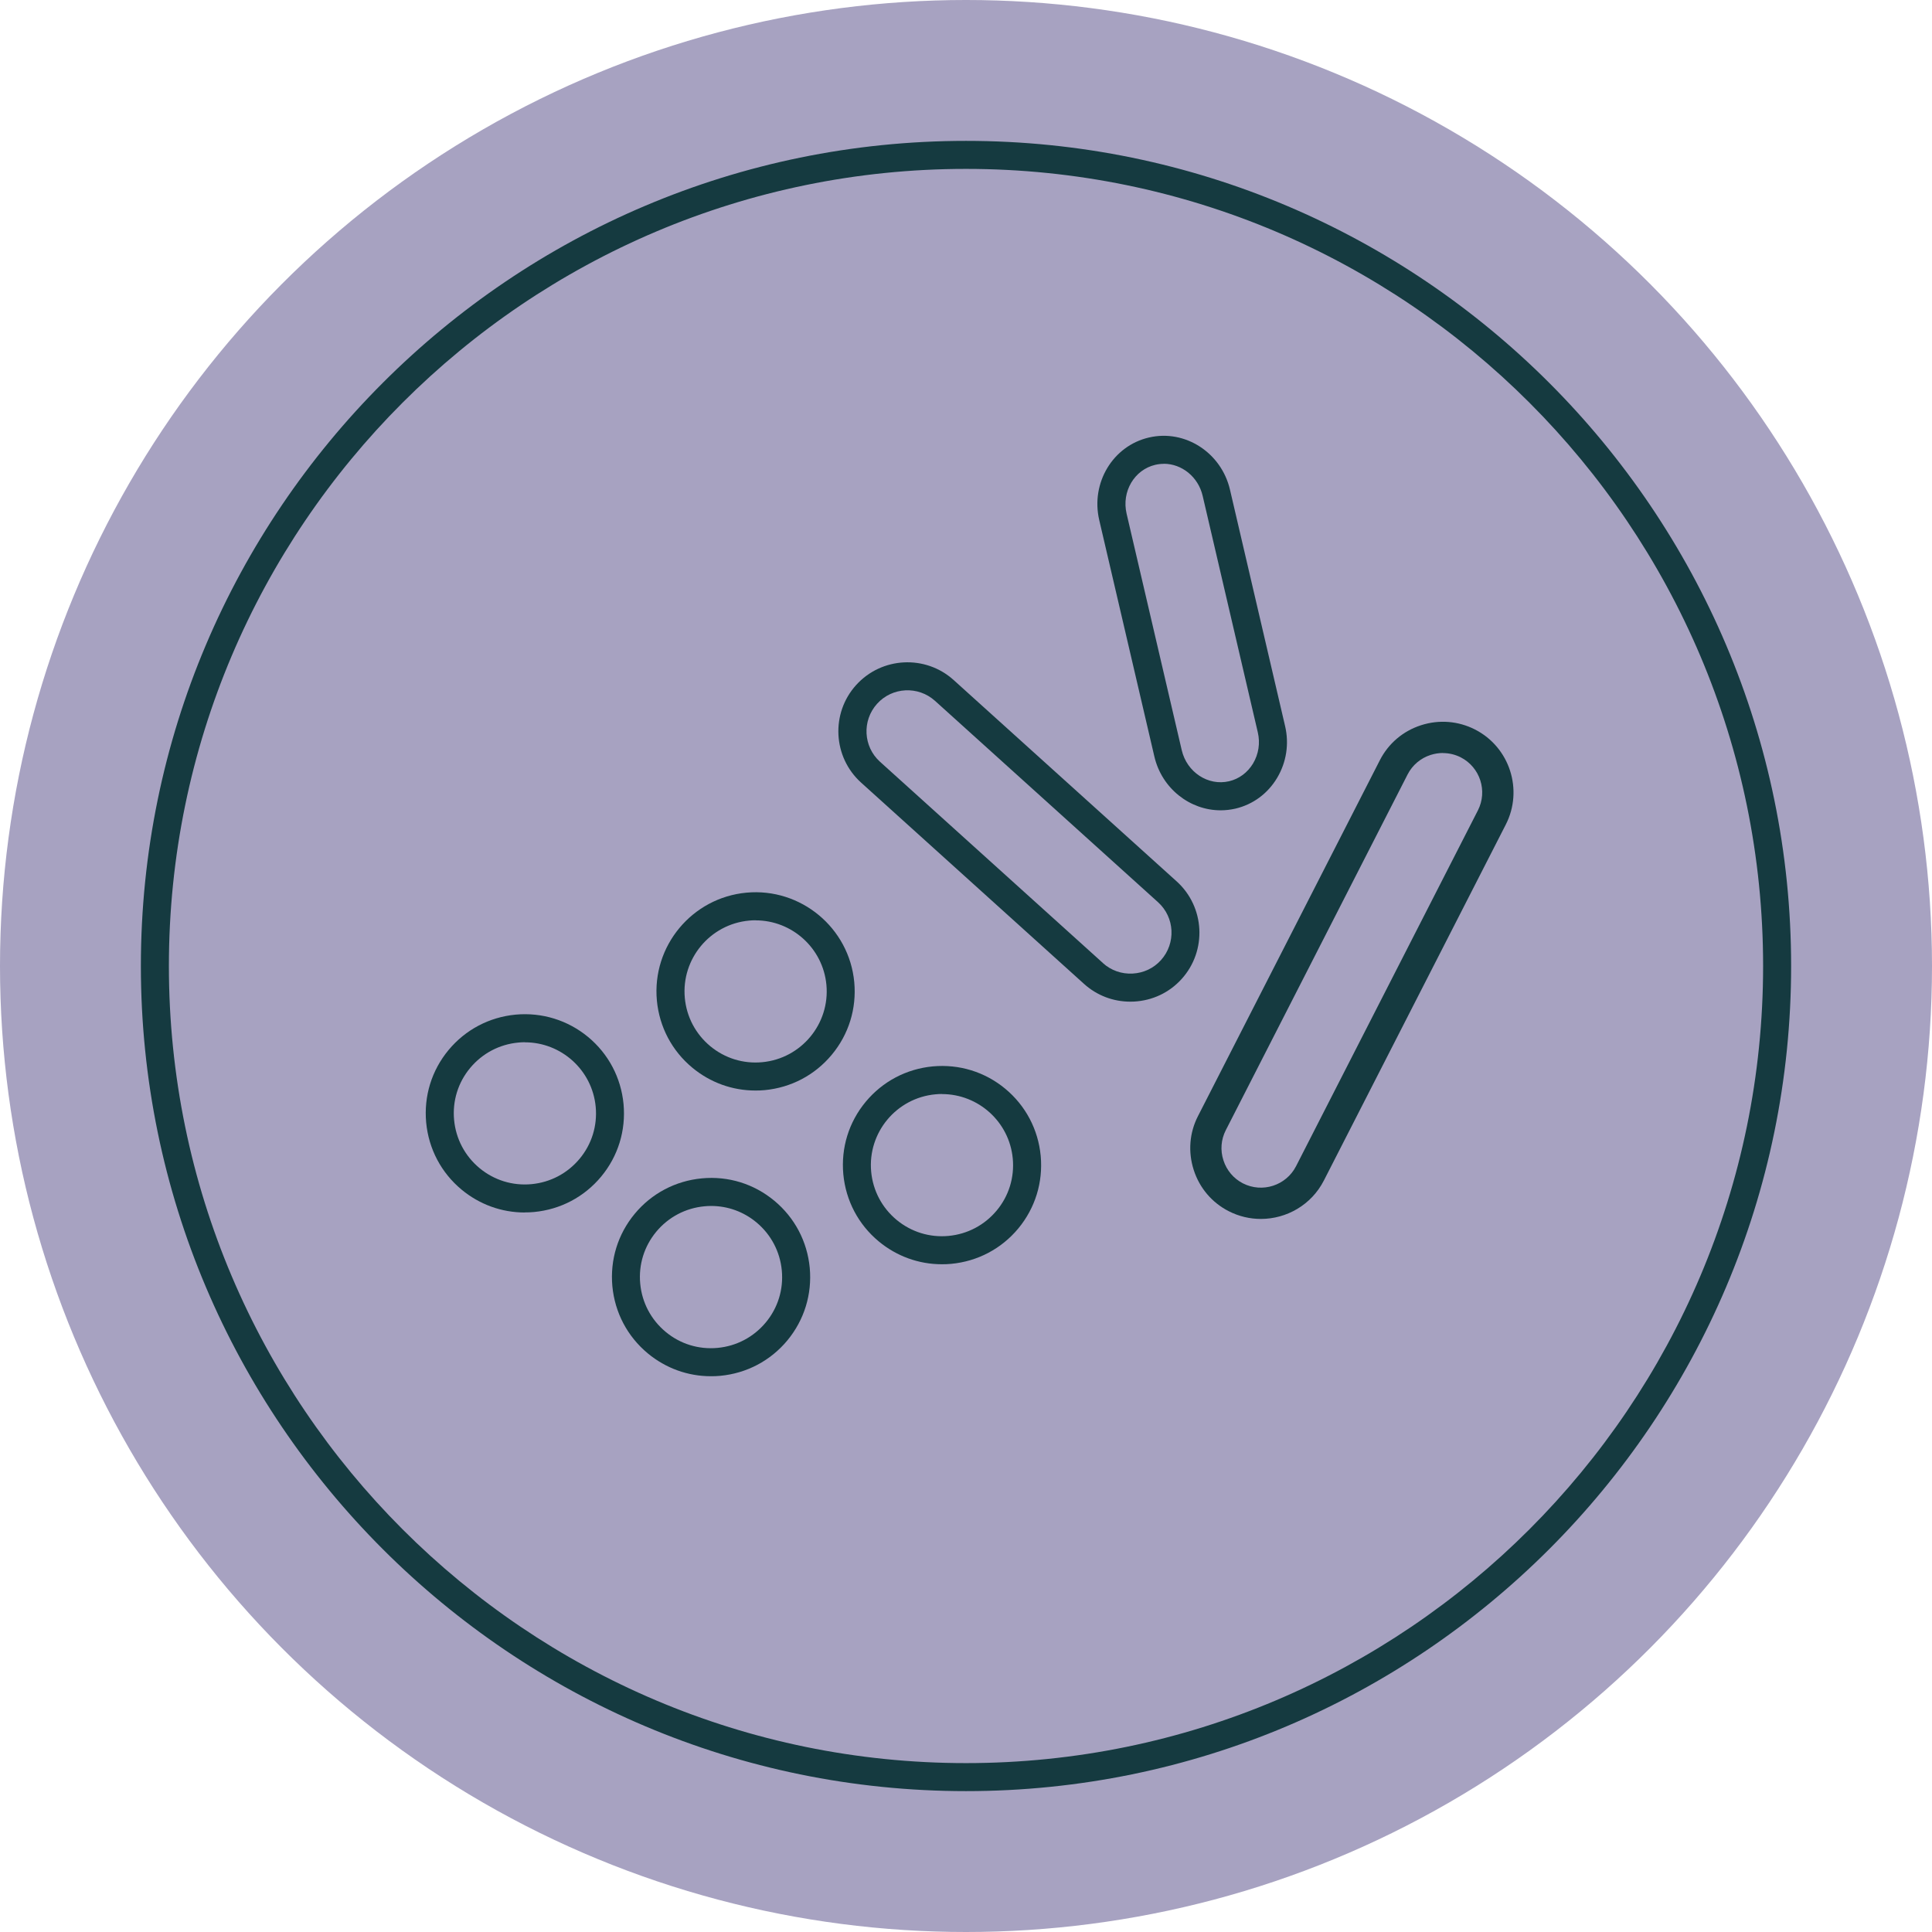 <svg viewBox="0 0 240 240" xmlns="http://www.w3.org/2000/svg" data-sanitized-data-name="Layer 1" data-name="Layer 1" id="Layer_1">
  <defs>
    <style>
      .cls-1 {
        fill: #a7a2c1;
      }

      .cls-1, .cls-2 {
        stroke-width: 0px;
      }

      .cls-2 {
        fill: #153a40;
      }
    </style>
  </defs>
  <circle r="120" cy="120" cx="120" class="cls-1"></circle>
  <g>
    <path d="M120,222.5c-56.52,0-102.5-45.98-102.5-102.5S63.48,17.5,120,17.5s102.5,45.98,102.5,102.5-45.98,102.5-102.5,102.5ZM120,20.98c-54.6,0-99.02,44.42-99.02,99.02s44.42,99.02,99.02,99.02,99.02-44.42,99.02-99.02S174.6,20.98,120,20.98Z" class="cls-2"></path>
    <path d="M65.18,150.62c-2.86,0-5.61-.99-7.84-2.84-2.53-2.1-4.09-5.06-4.4-8.34-.3-3.28.68-6.47,2.78-9,2.1-2.53,5.06-4.09,8.34-4.4,3.27-.3,6.47.69,9,2.78,2.53,2.1,4.09,5.06,4.4,8.34.3,3.28-.68,6.47-2.78,9-2.1,2.53-5.06,4.09-8.34,4.4-.39.04-.78.05-1.16.05ZM65.21,129.47c-.27,0-.55.01-.82.04-2.35.22-4.47,1.34-5.98,3.15s-2.22,4.11-2,6.46c.22,2.35,1.34,4.47,3.15,5.98,1.82,1.51,4.11,2.22,6.46,2,2.35-.22,4.47-1.34,5.98-3.15s2.22-4.11,2-6.46h0c-.43-4.57-4.28-8.01-8.79-8.01Z" class="cls-2"></path>
    <path d="M93.84,135.47c-2.86,0-5.61-.99-7.84-2.84-2.53-2.1-4.09-5.06-4.4-8.34-.63-6.76,4.36-12.77,11.12-13.4,6.75-.63,12.77,4.36,13.4,11.12h0c.3,3.28-.68,6.47-2.79,9.01-2.1,2.53-5.06,4.09-8.34,4.4-.39.04-.78.05-1.16.05ZM93.87,114.32c-.27,0-.55.01-.82.04-4.85.45-8.43,4.76-7.98,9.61.22,2.35,1.34,4.47,3.15,5.98,1.82,1.51,4.11,2.22,6.46,2,4.85-.45,8.43-4.76,7.98-9.61h0c-.43-4.57-4.28-8.01-8.79-8.01Z" class="cls-2"></path>
    <path d="M88.31,170.96c-2.86,0-5.61-.99-7.84-2.84-2.53-2.1-4.09-5.06-4.4-8.34-.3-3.28.68-6.47,2.78-9,2.1-2.53,5.06-4.09,8.34-4.4,3.28-.31,6.47.68,9,2.78,2.53,2.1,4.09,5.06,4.4,8.34h0c.3,3.28-.68,6.47-2.78,9.01-2.1,2.53-5.06,4.09-8.34,4.4-.39.04-.78.05-1.16.05ZM88.34,149.81c-.28,0-.56.01-.83.04-2.35.22-4.47,1.34-5.98,3.15-1.51,1.82-2.22,4.11-2,6.46.22,2.35,1.34,4.47,3.15,5.98,1.81,1.51,4.1,2.22,6.46,2,2.35-.22,4.47-1.34,5.98-3.15s2.22-4.11,2-6.46h0c-.22-2.35-1.34-4.47-3.15-5.98-1.6-1.33-3.57-2.04-5.62-2.04Z" class="cls-2"></path>
    <path d="M117,157.05c-2.86,0-5.61-.99-7.84-2.84-2.53-2.1-4.09-5.06-4.4-8.34-.3-3.28.68-6.47,2.78-9,2.1-2.53,5.06-4.09,8.34-4.4,3.27-.3,6.47.68,9,2.78,2.53,2.1,4.09,5.06,4.4,8.34h0c.3,3.28-.68,6.47-2.78,9.01-2.1,2.53-5.06,4.09-8.34,4.4-.39.04-.78.05-1.16.05ZM117.02,135.9c-.27,0-.55.01-.82.04-4.85.45-8.43,4.76-7.98,9.61.22,2.35,1.34,4.47,3.15,5.98,1.82,1.51,4.12,2.22,6.46,2,2.35-.22,4.47-1.34,5.98-3.15s2.22-4.11,2-6.46h0c-.43-4.57-4.28-8.01-8.79-8.01Z" class="cls-2"></path>
    <path d="M140.41,124.43c-2.13,0-4.15-.77-5.74-2.2l-27.7-25.01c-3.51-3.17-3.79-8.61-.62-12.12,3.17-3.51,8.61-3.79,12.12-.62l27.7,25.01c3.51,3.17,3.79,8.61.62,12.12-1.53,1.7-3.64,2.69-5.93,2.81-.15,0-.3.01-.45.01ZM137.01,119.64c1.01.91,2.31,1.37,3.68,1.3,1.37-.07,2.62-.66,3.53-1.67,1.88-2.09,1.72-5.32-.37-7.2l-27.7-25.01c-2.09-1.88-5.32-1.72-7.2.37-1.88,2.09-1.72,5.32.37,7.2l27.7,25.01Z" class="cls-2"></path>
    <path d="M156.62,151.42c-1.34,0-2.71-.31-3.98-.96-2.08-1.06-3.63-2.88-4.35-5.12-.72-2.24-.54-4.62.53-6.7l22.59-44.2c1.06-2.08,2.88-3.63,5.12-4.35,2.24-.72,4.62-.53,6.7.53,4.31,2.2,6.03,7.5,3.82,11.82l-22.59,44.2c-1.55,3.04-4.64,4.78-7.83,4.78ZM179.25,93.54c-.51,0-1.02.08-1.53.24-1.25.4-2.27,1.27-2.86,2.42l-22.59,44.2c-.59,1.16-.7,2.49-.29,3.74.4,1.25,1.27,2.27,2.42,2.86,2.41,1.23,5.37.27,6.6-2.13l22.59-44.2c1.23-2.41.27-5.36-2.13-6.59-.69-.35-1.45-.53-2.21-.53ZM150.54,139.52h.01-.01Z" class="cls-2"></path>
    <path d="M151.63,100.66c-3.81,0-7.3-2.7-8.23-6.68l-6.85-29.38c-1.07-4.61,1.69-9.21,6.17-10.25,4.47-1.05,8.99,1.86,10.07,6.47l6.85,29.38h0c.52,2.21.16,4.5-.99,6.43-1.17,1.96-3.01,3.31-5.18,3.82-.62.14-1.23.21-1.84.21ZM144.57,57.62c-.35,0-.7.04-1.05.12-2.61.61-4.21,3.33-3.57,6.07l6.85,29.38c.64,2.74,3.28,4.47,5.88,3.86,1.24-.29,2.3-1.08,2.98-2.21.69-1.16.9-2.53.59-3.86l-6.85-29.38c-.55-2.37-2.6-3.99-4.83-3.99Z" class="cls-2"></path>
  </g>
</svg>
